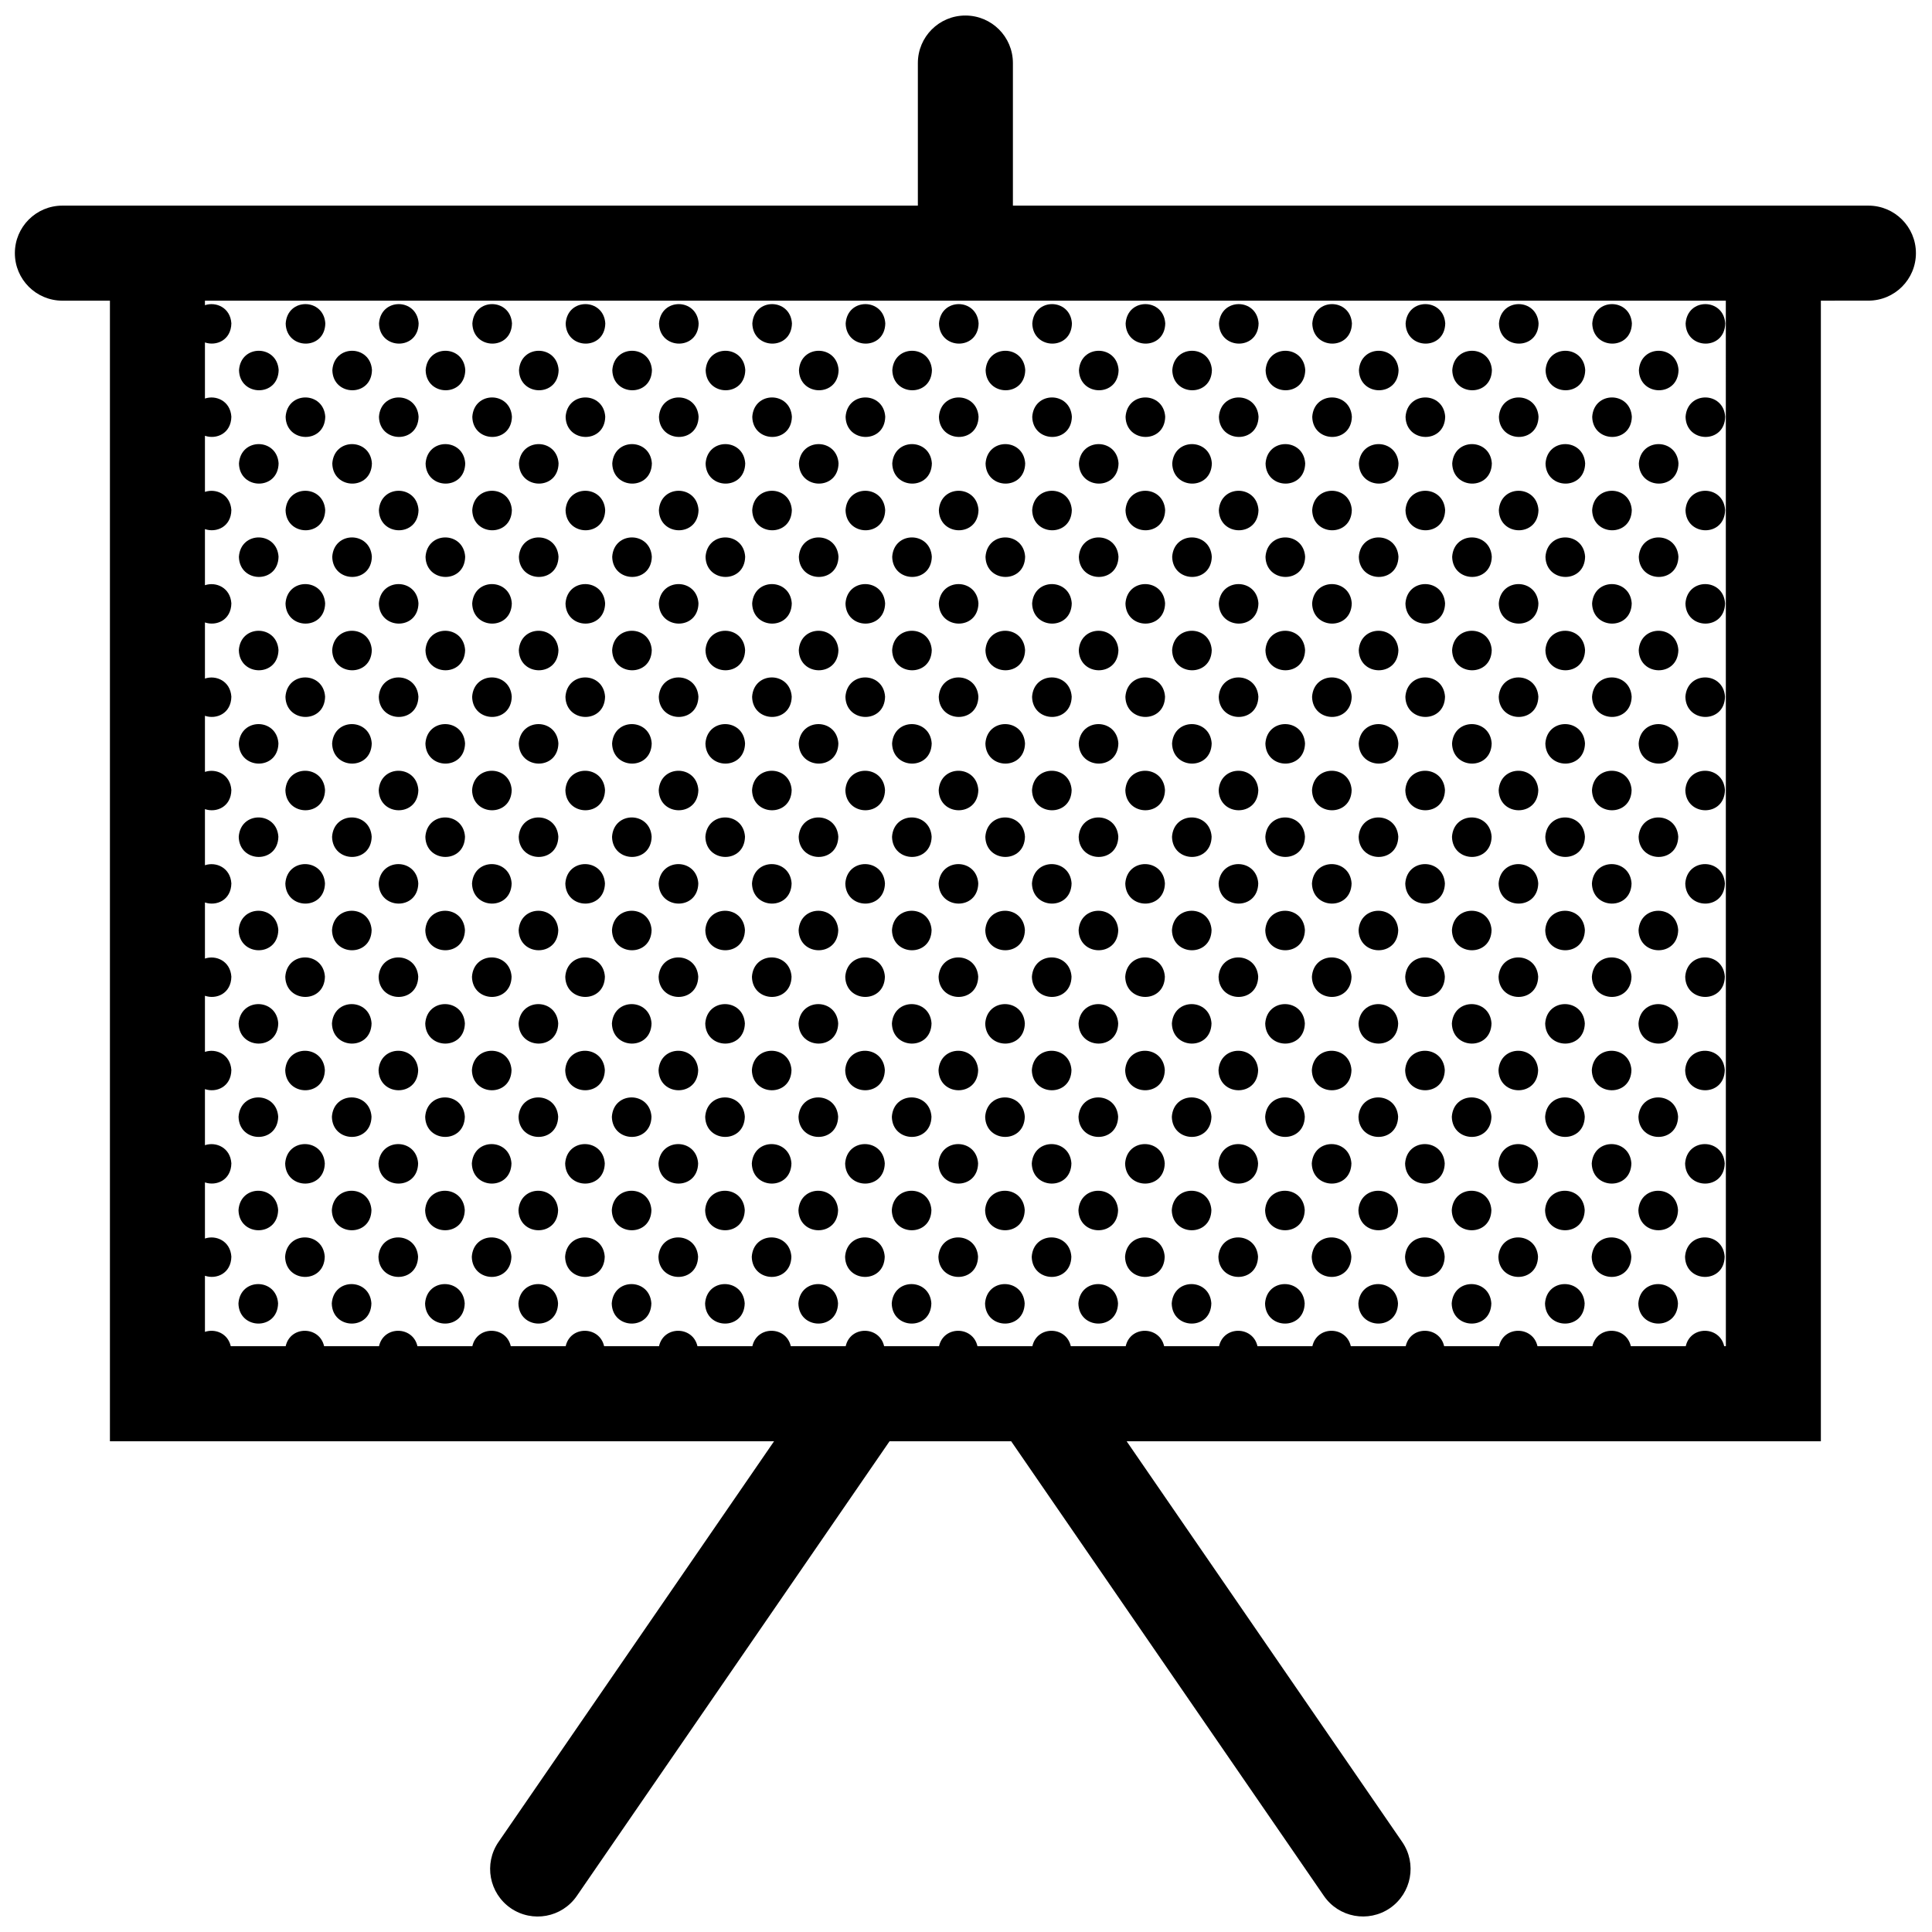 <?xml version="1.0" encoding="UTF-8"?>
<!-- Uploaded to: ICON Repo, www.svgrepo.com, Generator: ICON Repo Mixer Tools -->
<svg width="800px" height="800px" version="1.1" viewBox="144 144 512 512" xmlns="http://www.w3.org/2000/svg">
 <defs>
  <clipPath id="a">
   <path d="m148.09 148.09h503.81v503.81h-503.81z"/>
  </clipPath>
 </defs>
 <g clip-path="url(#a)">
  <path d="m219.71 229.73c0.457-6.902 10.066-6.777 10.504-0.031-0.141 7.266-10.355 7.023-10.504 0.031zm35.234-0.031c-0.438-6.746-10.047-6.871-10.5 0.031 0.141 6.992 10.359 7.234 10.5-0.031zm24.738 0c-0.438-6.746-10.039-6.871-10.5 0.031 0.145 6.992 10.352 7.234 10.5-0.031zm24.73 0c-0.438-6.746-10.047-6.871-10.5 0.031 0.141 6.992 10.359 7.234 10.5-0.031zm24.738 0c-0.438-6.746-10.047-6.871-10.504 0.031 0.145 6.992 10.355 7.234 10.504-0.031zm24.727 0c-0.438-6.746-10.039-6.871-10.5 0.031 0.145 6.992 10.359 7.234 10.5-0.031zm24.738 0c-0.438-6.746-10.047-6.871-10.504 0.031 0.145 6.992 10.363 7.234 10.504-0.031zm24.73 0c-0.438-6.746-10.039-6.871-10.504 0.031 0.145 6.992 10.363 7.234 10.504-0.031zm24.73 0c-0.438-6.746-10.039-6.871-10.504 0.031 0.152 6.992 10.363 7.234 10.504-0.031zm24.734 0c-0.438-6.746-10.039-6.871-10.504 0.031 0.148 6.992 10.363 7.234 10.504-0.031zm24.734 0c-0.438-6.746-10.039-6.871-10.504 0.031 0.148 6.992 10.359 7.234 10.504-0.031zm24.734 0c-0.438-6.746-10.039-6.871-10.504 0.031 0.145 6.992 10.355 7.234 10.504-0.031zm24.73 0c-0.438-6.746-10.039-6.871-10.504 0.031 0.148 6.992 10.363 7.234 10.504-0.031zm24.734 0c-0.438-6.746-10.039-6.871-10.5 0.031 0.141 6.992 10.359 7.234 10.5-0.031zm24.73 0c-0.438-6.746-10.039-6.871-10.504 0.031 0.152 6.992 10.363 7.234 10.504-0.031zm24.738 0c-0.438-6.746-10.039-6.871-10.5 0.031 0.145 6.992 10.352 7.234 10.5-0.031zm-383.36 12.363c-0.438-6.746-10.039-6.871-10.504 0.035 0.145 6.988 10.355 7.231 10.504-0.035zm24.73 0c-0.438-6.746-10.039-6.871-10.5 0.035 0.141 6.988 10.359 7.231 10.5-0.035zm24.73 0c-0.438-6.746-10.039-6.871-10.504 0.035 0.148 6.988 10.363 7.231 10.504-0.035zm24.734 0c-0.438-6.746-10.039-6.871-10.5 0.035 0.145 6.988 10.359 7.231 10.5-0.035zm24.73 0c-0.438-6.746-10.039-6.871-10.5 0.035 0.148 6.988 10.359 7.231 10.5-0.035zm24.738 0c-0.438-6.746-10.039-6.871-10.5 0.035 0.141 6.988 10.352 7.231 10.5-0.035zm24.73 0c-0.438-6.746-10.047-6.871-10.504 0.035 0.148 6.988 10.363 7.231 10.504-0.035zm24.734 0c-0.438-6.746-10.039-6.871-10.5 0.035 0.145 6.988 10.359 7.231 10.5-0.035zm24.73 0c-0.438-6.746-10.039-6.871-10.5 0.035 0.148 6.988 10.359 7.231 10.5-0.035zm24.738 0c-0.438-6.746-10.039-6.871-10.504 0.035 0.148 6.988 10.363 7.231 10.504-0.035zm24.73 0c-0.438-6.746-10.039-6.871-10.5 0.035 0.141 6.988 10.355 7.231 10.5-0.035zm24.738 0c-0.438-6.746-10.039-6.871-10.504 0.035 0.145 6.988 10.355 7.231 10.504-0.035zm24.73 0c-0.438-6.746-10.047-6.871-10.504 0.035 0.145 6.988 10.363 7.231 10.504-0.035zm24.734 0c-0.438-6.746-10.039-6.871-10.504 0.035 0.145 6.988 10.363 7.231 10.504-0.035zm24.73 0c-0.438-6.746-10.047-6.871-10.504 0.035 0.152 6.988 10.363 7.231 10.504-0.035zm24.73 0c-0.438-6.746-10.039-6.871-10.504 0.035 0.152 6.988 10.363 7.231 10.504-0.035zm-358.63 12.371c-0.438-6.746-10.047-6.871-10.504 0.031 0.148 6.988 10.363 7.231 10.504-0.031zm24.73 0c-0.438-6.746-10.047-6.871-10.5 0.031 0.141 6.988 10.359 7.231 10.5-0.031zm24.738 0c-0.438-6.746-10.039-6.871-10.5 0.031 0.145 6.988 10.352 7.231 10.5-0.031zm24.73 0c-0.438-6.746-10.047-6.871-10.5 0.031 0.141 6.988 10.359 7.231 10.5-0.031zm24.738 0c-0.438-6.746-10.047-6.871-10.504 0.031 0.145 6.988 10.355 7.231 10.504-0.031zm24.727 0c-0.438-6.746-10.039-6.871-10.5 0.031 0.145 6.988 10.359 7.231 10.5-0.031zm24.738 0c-0.438-6.746-10.047-6.871-10.504 0.031 0.145 6.988 10.363 7.231 10.504-0.031zm24.73 0c-0.438-6.746-10.039-6.871-10.504 0.031 0.145 6.988 10.363 7.231 10.504-0.031zm24.73 0c-0.438-6.746-10.039-6.871-10.504 0.031 0.152 6.988 10.363 7.231 10.504-0.031zm24.734 0c-0.438-6.746-10.039-6.871-10.504 0.031 0.148 6.988 10.363 7.231 10.504-0.031zm24.734 0c-0.438-6.746-10.039-6.871-10.504 0.031 0.148 6.988 10.359 7.231 10.504-0.031zm24.734 0c-0.438-6.746-10.039-6.871-10.504 0.031 0.145 6.988 10.355 7.231 10.504-0.031zm24.73 0c-0.438-6.746-10.039-6.871-10.504 0.031 0.148 6.988 10.363 7.231 10.504-0.031zm24.734 0c-0.438-6.746-10.039-6.871-10.5 0.031 0.141 6.988 10.359 7.231 10.5-0.031zm24.73 0c-0.438-6.746-10.039-6.871-10.504 0.031 0.152 6.988 10.363 7.231 10.504-0.031zm24.738 0c-0.438-6.746-10.039-6.871-10.5 0.031 0.145 6.988 10.352 7.231 10.5-0.031zm-383.36 12.363c-0.438-6.742-10.039-6.871-10.504 0.035 0.145 6.992 10.355 7.227 10.504-0.035zm24.73 0c-0.438-6.742-10.039-6.871-10.5 0.035 0.141 6.992 10.359 7.227 10.5-0.035zm24.73 0c-0.438-6.742-10.039-6.871-10.504 0.035 0.148 6.992 10.363 7.227 10.504-0.035zm24.734 0c-0.438-6.742-10.039-6.871-10.5 0.035 0.145 6.992 10.359 7.227 10.5-0.035zm24.73 0c-0.438-6.742-10.039-6.871-10.5 0.035 0.148 6.992 10.359 7.227 10.5-0.035zm24.738 0c-0.438-6.742-10.039-6.871-10.5 0.035 0.141 6.992 10.352 7.227 10.5-0.035zm24.73 0c-0.438-6.742-10.047-6.871-10.504 0.035 0.148 6.992 10.363 7.227 10.504-0.035zm24.734 0c-0.438-6.742-10.039-6.871-10.5 0.035 0.145 6.992 10.359 7.227 10.5-0.035zm24.73 0c-0.438-6.742-10.039-6.871-10.5 0.035 0.148 6.992 10.359 7.227 10.5-0.035zm24.738 0c-0.438-6.742-10.039-6.871-10.504 0.035 0.148 6.992 10.363 7.227 10.504-0.035zm24.73 0c-0.438-6.742-10.039-6.871-10.5 0.035 0.141 6.992 10.355 7.227 10.5-0.035zm24.738 0c-0.438-6.742-10.039-6.871-10.504 0.035 0.145 6.992 10.355 7.227 10.504-0.035zm24.73 0c-0.438-6.742-10.047-6.871-10.504 0.035 0.145 6.992 10.363 7.227 10.504-0.035zm24.734 0c-0.438-6.742-10.039-6.871-10.504 0.035 0.145 6.992 10.363 7.227 10.504-0.035zm24.73 0c-0.438-6.742-10.047-6.871-10.504 0.035 0.152 6.992 10.363 7.227 10.504-0.035zm24.73 0c-0.438-6.742-10.039-6.871-10.504 0.035 0.152 6.992 10.363 7.227 10.504-0.035zm-358.63 12.367c-0.438-6.746-10.047-6.871-10.504 0.031 0.148 6.996 10.363 7.238 10.504-0.031zm24.73 0c-0.438-6.746-10.047-6.871-10.5 0.031 0.141 6.996 10.359 7.238 10.5-0.031zm24.738 0c-0.438-6.746-10.039-6.871-10.5 0.031 0.145 6.996 10.352 7.238 10.5-0.031zm24.73 0c-0.438-6.746-10.047-6.871-10.5 0.031 0.141 6.996 10.359 7.238 10.5-0.031zm24.738 0c-0.438-6.746-10.047-6.871-10.504 0.031 0.145 6.996 10.355 7.238 10.504-0.031zm24.727 0c-0.438-6.746-10.039-6.871-10.5 0.031 0.145 6.996 10.359 7.238 10.5-0.031zm24.738 0c-0.438-6.746-10.047-6.871-10.504 0.031 0.145 6.996 10.363 7.238 10.504-0.031zm24.73 0c-0.438-6.746-10.039-6.871-10.504 0.031 0.145 6.996 10.363 7.238 10.504-0.031zm24.73 0c-0.438-6.746-10.039-6.871-10.504 0.031 0.152 6.996 10.363 7.238 10.504-0.031zm24.734 0c-0.438-6.746-10.039-6.871-10.504 0.031 0.148 6.996 10.363 7.238 10.504-0.031zm24.734 0c-0.438-6.746-10.039-6.871-10.504 0.031 0.148 6.996 10.359 7.238 10.504-0.031zm24.734 0c-0.438-6.746-10.039-6.871-10.504 0.031 0.145 6.996 10.355 7.238 10.504-0.031zm24.73 0c-0.438-6.746-10.039-6.871-10.504 0.031 0.148 6.996 10.363 7.238 10.504-0.031zm24.734 0c-0.438-6.746-10.039-6.871-10.5 0.031 0.141 6.996 10.359 7.238 10.5-0.031zm24.73 0c-0.438-6.746-10.039-6.871-10.504 0.031 0.152 6.996 10.363 7.238 10.504-0.031zm24.738 0c-0.438-6.746-10.039-6.871-10.5 0.031 0.145 6.996 10.352 7.238 10.5-0.031zm-383.36 12.367c-0.438-6.746-10.039-6.879-10.504 0.031 0.145 6.996 10.355 7.234 10.504-0.031zm24.73 0c-0.438-6.746-10.039-6.879-10.5 0.031 0.141 6.996 10.359 7.234 10.5-0.031zm24.73 0c-0.438-6.746-10.039-6.879-10.504 0.031 0.148 6.996 10.363 7.234 10.504-0.031zm24.734 0c-0.438-6.746-10.039-6.879-10.5 0.031 0.145 6.996 10.359 7.234 10.5-0.031zm24.73 0c-0.438-6.746-10.039-6.879-10.5 0.031 0.148 6.996 10.359 7.234 10.5-0.031zm24.738 0c-0.438-6.746-10.039-6.879-10.5 0.031 0.141 6.996 10.352 7.234 10.5-0.031zm24.73 0c-0.438-6.746-10.047-6.879-10.504 0.031 0.148 6.996 10.363 7.234 10.504-0.031zm24.734 0c-0.438-6.746-10.039-6.879-10.5 0.031 0.145 6.996 10.359 7.234 10.5-0.031zm24.73 0c-0.438-6.746-10.039-6.879-10.5 0.031 0.148 6.996 10.359 7.234 10.5-0.031zm24.738 0c-0.438-6.746-10.039-6.879-10.504 0.031 0.148 6.996 10.363 7.234 10.504-0.031zm24.73 0c-0.438-6.746-10.039-6.879-10.5 0.031 0.141 6.996 10.355 7.234 10.5-0.031zm24.738 0c-0.438-6.746-10.039-6.879-10.504 0.031 0.145 6.996 10.355 7.234 10.504-0.031zm24.73 0c-0.438-6.746-10.047-6.879-10.504 0.031 0.145 6.996 10.363 7.234 10.504-0.031zm24.734 0c-0.438-6.746-10.039-6.879-10.504 0.031 0.145 6.996 10.363 7.234 10.504-0.031zm24.73 0c-0.438-6.746-10.047-6.879-10.504 0.031 0.152 6.996 10.363 7.234 10.504-0.031zm24.73 0c-0.438-6.746-10.039-6.879-10.504 0.031 0.152 6.996 10.363 7.234 10.504-0.031zm-358.63 12.363c-0.438-6.746-10.047-6.871-10.504 0.035 0.148 6.996 10.363 7.234 10.504-0.035zm24.73 0c-0.438-6.746-10.047-6.871-10.5 0.035 0.141 6.996 10.359 7.234 10.5-0.035zm24.738 0c-0.438-6.746-10.039-6.871-10.5 0.035 0.145 6.996 10.352 7.234 10.5-0.035zm24.73 0c-0.438-6.746-10.047-6.871-10.5 0.035 0.141 6.996 10.359 7.234 10.5-0.035zm24.738 0c-0.438-6.746-10.047-6.871-10.504 0.035 0.145 6.996 10.355 7.234 10.504-0.035zm24.727 0c-0.438-6.746-10.039-6.871-10.5 0.035 0.145 6.996 10.359 7.234 10.5-0.035zm24.738 0c-0.438-6.746-10.047-6.871-10.504 0.035 0.145 6.996 10.363 7.234 10.504-0.035zm24.73 0c-0.438-6.746-10.039-6.871-10.504 0.035 0.145 6.996 10.363 7.234 10.504-0.035zm24.73 0c-0.438-6.746-10.039-6.871-10.504 0.035 0.152 6.996 10.363 7.234 10.504-0.035zm24.734 0c-0.438-6.746-10.039-6.871-10.504 0.035 0.148 6.996 10.363 7.234 10.504-0.035zm24.734 0c-0.438-6.746-10.039-6.871-10.504 0.035 0.148 6.996 10.359 7.234 10.504-0.035zm24.734 0c-0.438-6.746-10.039-6.871-10.504 0.035 0.145 6.996 10.355 7.234 10.504-0.035zm24.73 0c-0.438-6.746-10.039-6.871-10.504 0.035 0.148 6.996 10.363 7.234 10.504-0.035zm24.734 0c-0.438-6.746-10.039-6.871-10.5 0.035 0.141 6.996 10.359 7.234 10.5-0.035zm24.73 0c-0.438-6.746-10.039-6.871-10.504 0.035 0.152 6.996 10.363 7.234 10.504-0.035zm24.738 0c-0.438-6.746-10.039-6.871-10.5 0.035 0.145 6.996 10.352 7.234 10.5-0.035zm-383.36 12.371c-0.438-6.746-10.039-6.871-10.504 0.031 0.145 6.996 10.355 7.238 10.504-0.031zm24.73 0c-0.438-6.746-10.039-6.871-10.5 0.031 0.141 6.996 10.359 7.238 10.5-0.031zm24.73 0c-0.438-6.746-10.039-6.871-10.504 0.031 0.148 6.996 10.363 7.238 10.504-0.031zm24.734 0c-0.438-6.746-10.039-6.871-10.5 0.031 0.145 6.996 10.359 7.238 10.5-0.031zm24.73 0c-0.438-6.746-10.039-6.871-10.5 0.031 0.148 6.996 10.359 7.238 10.5-0.031zm24.738 0c-0.438-6.746-10.039-6.871-10.5 0.031 0.141 6.996 10.352 7.238 10.5-0.031zm24.73 0c-0.438-6.746-10.047-6.871-10.504 0.031 0.148 6.996 10.363 7.238 10.504-0.031zm24.734 0c-0.438-6.746-10.039-6.871-10.5 0.031 0.145 6.996 10.359 7.238 10.5-0.031zm24.73 0c-0.438-6.746-10.039-6.871-10.5 0.031 0.148 6.996 10.359 7.238 10.5-0.031zm24.738 0c-0.438-6.746-10.039-6.871-10.504 0.031 0.148 6.996 10.363 7.238 10.504-0.031zm24.73 0c-0.438-6.746-10.039-6.871-10.5 0.031 0.141 6.996 10.355 7.238 10.5-0.031zm24.738 0c-0.438-6.746-10.039-6.871-10.504 0.031 0.145 6.996 10.355 7.238 10.504-0.031zm24.73 0c-0.438-6.746-10.047-6.871-10.504 0.031 0.145 6.996 10.363 7.238 10.504-0.031zm24.734 0c-0.438-6.746-10.039-6.871-10.504 0.031 0.145 6.996 10.363 7.238 10.504-0.031zm24.73 0c-0.438-6.746-10.047-6.871-10.504 0.031 0.152 6.996 10.363 7.238 10.504-0.031zm24.73 0c-0.438-6.746-10.039-6.871-10.504 0.031 0.152 6.996 10.363 7.238 10.504-0.031zm-358.63 12.363c-0.438-6.742-10.047-6.871-10.504 0.035 0.148 6.996 10.363 7.234 10.504-0.035zm24.73 0c-0.438-6.742-10.047-6.871-10.5 0.035 0.141 6.996 10.359 7.234 10.5-0.035zm24.738 0c-0.438-6.742-10.039-6.871-10.5 0.035 0.145 6.996 10.352 7.234 10.5-0.035zm24.73 0c-0.438-6.742-10.047-6.871-10.5 0.035 0.141 6.996 10.359 7.234 10.5-0.035zm24.738 0c-0.438-6.742-10.047-6.871-10.504 0.035 0.145 6.996 10.355 7.234 10.504-0.035zm24.727 0c-0.438-6.742-10.039-6.871-10.5 0.035 0.145 6.996 10.359 7.234 10.5-0.035zm24.738 0c-0.438-6.742-10.047-6.871-10.504 0.035 0.145 6.996 10.363 7.234 10.504-0.035zm24.73 0c-0.438-6.742-10.039-6.871-10.504 0.035 0.145 6.996 10.363 7.234 10.504-0.035zm24.73 0c-0.438-6.742-10.039-6.871-10.504 0.035 0.152 6.996 10.363 7.234 10.504-0.035zm24.734 0c-0.438-6.742-10.039-6.871-10.504 0.035 0.148 6.996 10.363 7.234 10.504-0.035zm24.734 0c-0.438-6.742-10.039-6.871-10.504 0.035 0.148 6.996 10.359 7.234 10.504-0.035zm24.734 0c-0.438-6.742-10.039-6.871-10.504 0.035 0.145 6.996 10.355 7.234 10.504-0.035zm24.73 0c-0.438-6.742-10.039-6.871-10.504 0.035 0.148 6.996 10.363 7.234 10.504-0.035zm24.734 0c-0.438-6.742-10.039-6.871-10.5 0.035 0.141 6.996 10.359 7.234 10.5-0.035zm24.73 0c-0.438-6.742-10.039-6.871-10.504 0.035 0.152 6.996 10.363 7.234 10.504-0.035zm24.738 0c-0.438-6.742-10.039-6.871-10.5 0.035 0.145 6.996 10.352 7.234 10.5-0.035zm-383.36 12.371c-0.438-6.746-10.039-6.871-10.504 0.031 0.145 6.992 10.355 7.234 10.504-0.031zm24.73 0c-0.438-6.746-10.039-6.871-10.5 0.031 0.141 6.992 10.359 7.234 10.5-0.031zm24.73 0c-0.438-6.746-10.039-6.871-10.504 0.031 0.148 6.992 10.363 7.234 10.504-0.031zm24.734 0c-0.438-6.746-10.039-6.871-10.5 0.031 0.145 6.992 10.359 7.234 10.5-0.031zm24.73 0c-0.438-6.746-10.039-6.871-10.5 0.031 0.148 6.992 10.359 7.234 10.5-0.031zm24.738 0c-0.438-6.746-10.039-6.871-10.5 0.031 0.141 6.992 10.352 7.234 10.5-0.031zm24.73 0c-0.438-6.746-10.047-6.871-10.504 0.031 0.148 6.992 10.363 7.234 10.504-0.031zm24.734 0c-0.438-6.746-10.039-6.871-10.5 0.031 0.145 6.992 10.359 7.234 10.5-0.031zm24.73 0c-0.438-6.746-10.039-6.871-10.5 0.031 0.148 6.992 10.359 7.234 10.5-0.031zm24.738 0c-0.438-6.746-10.039-6.871-10.504 0.031 0.148 6.992 10.363 7.234 10.504-0.031zm24.73 0c-0.438-6.746-10.039-6.871-10.5 0.031 0.141 6.992 10.355 7.234 10.5-0.031zm24.738 0c-0.438-6.746-10.039-6.871-10.504 0.031 0.145 6.992 10.355 7.234 10.504-0.031zm24.73 0c-0.438-6.746-10.047-6.871-10.504 0.031 0.145 6.992 10.363 7.234 10.504-0.031zm24.734 0c-0.438-6.746-10.039-6.871-10.504 0.031 0.145 6.992 10.363 7.234 10.504-0.031zm24.73 0c-0.438-6.746-10.047-6.871-10.504 0.031 0.152 6.992 10.363 7.234 10.504-0.031zm24.73 0c-0.438-6.746-10.039-6.871-10.504 0.031 0.152 6.992 10.363 7.234 10.504-0.031zm-358.63 12.363c-0.438-6.742-10.047-6.871-10.504 0.035 0.148 6.996 10.363 7.231 10.504-0.035zm24.73 0c-0.438-6.742-10.047-6.871-10.5 0.035 0.141 6.996 10.359 7.231 10.5-0.035zm24.738 0c-0.438-6.742-10.039-6.871-10.5 0.035 0.145 6.996 10.352 7.231 10.5-0.035zm24.73 0c-0.438-6.742-10.047-6.871-10.5 0.035 0.141 6.996 10.359 7.231 10.5-0.035zm24.738 0c-0.438-6.742-10.047-6.871-10.504 0.035 0.145 6.996 10.355 7.231 10.504-0.035zm24.727 0c-0.438-6.742-10.039-6.871-10.5 0.035 0.145 6.996 10.359 7.231 10.5-0.035zm24.738 0c-0.438-6.742-10.047-6.871-10.504 0.035 0.145 6.996 10.363 7.231 10.504-0.035zm24.73 0c-0.438-6.742-10.039-6.871-10.504 0.035 0.145 6.996 10.363 7.231 10.504-0.035zm24.73 0c-0.438-6.742-10.039-6.871-10.504 0.035 0.152 6.996 10.363 7.231 10.504-0.035zm24.734 0c-0.438-6.742-10.039-6.871-10.504 0.035 0.148 6.996 10.363 7.231 10.504-0.035zm24.734 0c-0.438-6.742-10.039-6.871-10.504 0.035 0.148 6.996 10.359 7.231 10.504-0.035zm24.734 0c-0.438-6.742-10.039-6.871-10.504 0.035 0.145 6.996 10.355 7.231 10.504-0.035zm24.73 0c-0.438-6.742-10.039-6.871-10.504 0.035 0.148 6.996 10.363 7.231 10.504-0.035zm24.734 0c-0.438-6.742-10.039-6.871-10.5 0.035 0.141 6.996 10.359 7.231 10.5-0.035zm24.73 0c-0.438-6.742-10.039-6.871-10.504 0.035 0.152 6.996 10.363 7.231 10.504-0.035zm24.738 0c-0.438-6.742-10.039-6.871-10.5 0.035 0.145 6.996 10.352 7.231 10.5-0.035zm-383.36 12.371c-0.438-6.746-10.039-6.871-10.504 0.035 0.145 6.988 10.355 7.231 10.504-0.035zm24.73 0c-0.438-6.746-10.039-6.871-10.5 0.035 0.141 6.988 10.359 7.231 10.5-0.035zm24.73 0c-0.438-6.746-10.039-6.871-10.504 0.035 0.148 6.988 10.363 7.231 10.504-0.035zm24.734 0c-0.438-6.746-10.039-6.871-10.5 0.035 0.145 6.988 10.359 7.231 10.5-0.035zm24.73 0c-0.438-6.746-10.039-6.871-10.5 0.035 0.148 6.988 10.359 7.231 10.5-0.035zm24.738 0c-0.438-6.746-10.039-6.871-10.5 0.035 0.141 6.988 10.352 7.231 10.5-0.035zm24.73 0c-0.438-6.746-10.047-6.871-10.504 0.035 0.148 6.988 10.363 7.231 10.504-0.035zm24.734 0c-0.438-6.746-10.039-6.871-10.5 0.035 0.145 6.988 10.359 7.231 10.5-0.035zm24.73 0c-0.438-6.746-10.039-6.871-10.5 0.035 0.148 6.988 10.359 7.231 10.5-0.035zm24.738 0c-0.438-6.746-10.039-6.871-10.504 0.035 0.148 6.988 10.363 7.231 10.504-0.035zm24.73 0c-0.438-6.746-10.039-6.871-10.5 0.035 0.141 6.988 10.355 7.231 10.5-0.035zm24.738 0c-0.438-6.746-10.039-6.871-10.504 0.035 0.145 6.988 10.355 7.231 10.504-0.035zm24.73 0c-0.438-6.746-10.047-6.871-10.504 0.035 0.145 6.988 10.363 7.231 10.504-0.035zm24.734 0c-0.438-6.746-10.039-6.871-10.504 0.035 0.145 6.988 10.363 7.231 10.504-0.035zm24.73 0c-0.438-6.746-10.047-6.871-10.504 0.035 0.152 6.988 10.363 7.231 10.504-0.035zm24.73 0c-0.438-6.746-10.039-6.871-10.504 0.035 0.152 6.988 10.363 7.231 10.504-0.035zm-358.63 12.367c-0.438-6.746-10.047-6.871-10.504 0.031 0.148 6.992 10.363 7.234 10.504-0.031zm24.73 0c-0.438-6.746-10.047-6.871-10.5 0.031 0.141 6.992 10.359 7.234 10.5-0.031zm24.738 0c-0.438-6.746-10.039-6.871-10.5 0.031 0.145 6.992 10.352 7.234 10.5-0.031zm24.73 0c-0.438-6.746-10.047-6.871-10.5 0.031 0.141 6.992 10.359 7.234 10.5-0.031zm24.738 0c-0.438-6.746-10.047-6.871-10.504 0.031 0.145 6.992 10.355 7.234 10.504-0.031zm24.727 0c-0.438-6.746-10.039-6.871-10.5 0.031 0.145 6.992 10.359 7.234 10.5-0.031zm24.738 0c-0.438-6.746-10.047-6.871-10.504 0.031 0.145 6.992 10.363 7.234 10.504-0.031zm24.73 0c-0.438-6.746-10.039-6.871-10.504 0.031 0.145 6.992 10.363 7.234 10.504-0.031zm24.73 0c-0.438-6.746-10.039-6.871-10.504 0.031 0.152 6.992 10.363 7.234 10.504-0.031zm24.734 0c-0.438-6.746-10.039-6.871-10.504 0.031 0.148 6.992 10.363 7.234 10.504-0.031zm24.734 0c-0.438-6.746-10.039-6.871-10.504 0.031 0.148 6.992 10.359 7.234 10.504-0.031zm24.734 0c-0.438-6.746-10.039-6.871-10.504 0.031 0.145 6.992 10.355 7.234 10.504-0.031zm24.73 0c-0.438-6.746-10.039-6.871-10.504 0.031 0.148 6.992 10.363 7.234 10.504-0.031zm24.734 0c-0.438-6.746-10.039-6.871-10.5 0.031 0.141 6.992 10.359 7.234 10.5-0.031zm24.73 0c-0.438-6.746-10.039-6.871-10.504 0.031 0.152 6.992 10.363 7.234 10.504-0.031zm24.738 0c-0.438-6.746-10.039-6.871-10.5 0.031 0.145 6.992 10.352 7.234 10.5-0.031zm-383.36 12.363c-0.438-6.746-10.039-6.871-10.504 0.035 0.145 6.988 10.355 7.231 10.504-0.035zm24.73 0c-0.438-6.746-10.039-6.871-10.5 0.035 0.141 6.988 10.359 7.231 10.5-0.035zm24.73 0c-0.438-6.746-10.039-6.871-10.504 0.035 0.148 6.988 10.363 7.231 10.504-0.035zm24.734 0c-0.438-6.746-10.039-6.871-10.5 0.035 0.145 6.988 10.359 7.231 10.5-0.035zm24.73 0c-0.438-6.746-10.039-6.871-10.5 0.035 0.148 6.988 10.359 7.231 10.5-0.035zm24.738 0c-0.438-6.746-10.039-6.871-10.5 0.035 0.141 6.988 10.352 7.231 10.5-0.035zm24.73 0c-0.438-6.746-10.047-6.871-10.504 0.035 0.148 6.988 10.363 7.231 10.504-0.035zm24.734 0c-0.438-6.746-10.039-6.871-10.5 0.035 0.145 6.988 10.359 7.231 10.5-0.035zm24.73 0c-0.438-6.746-10.039-6.871-10.5 0.035 0.148 6.988 10.359 7.231 10.5-0.035zm24.738 0c-0.438-6.746-10.039-6.871-10.504 0.035 0.148 6.988 10.363 7.231 10.504-0.035zm24.73 0c-0.438-6.746-10.039-6.871-10.5 0.035 0.141 6.988 10.355 7.231 10.5-0.035zm24.738 0c-0.438-6.746-10.039-6.871-10.504 0.035 0.145 6.988 10.355 7.231 10.504-0.035zm24.73 0c-0.438-6.746-10.047-6.871-10.504 0.035 0.145 6.988 10.363 7.231 10.504-0.035zm24.734 0c-0.438-6.746-10.039-6.871-10.504 0.035 0.145 6.988 10.363 7.231 10.504-0.035zm24.73 0c-0.438-6.746-10.047-6.871-10.504 0.035 0.152 6.988 10.363 7.231 10.504-0.035zm24.73 0c-0.438-6.746-10.039-6.871-10.504 0.035 0.152 6.988 10.363 7.231 10.504-0.035zm-358.63 12.367c-0.438-6.746-10.047-6.871-10.504 0.031 0.148 7 10.363 7.234 10.504-0.031zm24.73 0c-0.438-6.746-10.047-6.871-10.5 0.031 0.141 7 10.359 7.234 10.5-0.031zm24.738 0c-0.438-6.746-10.039-6.871-10.5 0.031 0.145 7 10.352 7.234 10.5-0.031zm24.73 0c-0.438-6.746-10.047-6.871-10.5 0.031 0.141 7 10.359 7.234 10.5-0.031zm24.738 0c-0.438-6.746-10.047-6.871-10.504 0.031 0.145 7 10.355 7.234 10.504-0.031zm24.727 0c-0.438-6.746-10.039-6.871-10.5 0.031 0.145 7 10.359 7.234 10.5-0.031zm24.738 0c-0.438-6.746-10.047-6.871-10.504 0.031 0.145 7 10.363 7.234 10.504-0.031zm24.73 0c-0.438-6.746-10.039-6.871-10.504 0.031 0.145 7 10.363 7.234 10.504-0.031zm24.73 0c-0.438-6.746-10.039-6.871-10.504 0.031 0.152 7 10.363 7.234 10.504-0.031zm24.734 0c-0.438-6.746-10.039-6.871-10.504 0.031 0.148 7 10.363 7.234 10.504-0.031zm24.734 0c-0.438-6.746-10.039-6.871-10.504 0.031 0.148 7 10.359 7.234 10.504-0.031zm24.734 0c-0.438-6.746-10.039-6.871-10.504 0.031 0.145 7 10.355 7.234 10.504-0.031zm24.73 0c-0.438-6.746-10.039-6.871-10.504 0.031 0.148 7 10.363 7.234 10.504-0.031zm24.734 0c-0.438-6.746-10.039-6.871-10.5 0.031 0.141 7 10.359 7.234 10.5-0.031zm24.73 0c-0.438-6.746-10.039-6.871-10.504 0.031 0.152 7 10.363 7.234 10.504-0.031zm24.738 0c-0.438-6.746-10.039-6.871-10.5 0.031 0.145 7 10.352 7.234 10.5-0.031zm-383.36 12.367c-0.438-6.742-10.039-6.867-10.504 0.039 0.145 6.981 10.355 7.231 10.504-0.039zm24.73 0c-0.438-6.742-10.039-6.867-10.5 0.039 0.141 6.981 10.359 7.231 10.5-0.039zm24.73 0c-0.438-6.742-10.039-6.867-10.504 0.039 0.148 6.981 10.363 7.231 10.504-0.039zm24.734 0c-0.438-6.742-10.039-6.867-10.5 0.039 0.145 6.981 10.359 7.231 10.5-0.039zm24.73 0c-0.438-6.742-10.039-6.867-10.5 0.039 0.148 6.981 10.359 7.231 10.5-0.039zm24.738 0c-0.438-6.742-10.039-6.867-10.5 0.039 0.141 6.981 10.352 7.231 10.5-0.039zm24.73 0c-0.438-6.742-10.047-6.867-10.504 0.039 0.148 6.981 10.363 7.231 10.504-0.039zm24.734 0c-0.438-6.742-10.039-6.867-10.5 0.039 0.145 6.981 10.359 7.231 10.5-0.039zm24.73 0c-0.438-6.742-10.039-6.867-10.5 0.039 0.148 6.981 10.359 7.231 10.5-0.039zm24.738 0c-0.438-6.742-10.039-6.867-10.504 0.039 0.148 6.981 10.363 7.231 10.504-0.039zm24.73 0c-0.438-6.742-10.039-6.867-10.5 0.039 0.141 6.981 10.355 7.231 10.5-0.039zm24.738 0c-0.438-6.742-10.039-6.867-10.504 0.039 0.145 6.981 10.355 7.231 10.504-0.039zm24.73 0c-0.438-6.742-10.047-6.867-10.504 0.039 0.145 6.981 10.363 7.231 10.504-0.039zm24.734 0c-0.438-6.742-10.039-6.867-10.504 0.039 0.145 6.981 10.363 7.231 10.504-0.039zm24.73 0c-0.438-6.742-10.047-6.867-10.504 0.039 0.152 6.981 10.363 7.231 10.504-0.039zm24.73 0c-0.438-6.742-10.039-6.867-10.504 0.039 0.152 6.981 10.363 7.231 10.504-0.039zm-358.63 12.367c-0.438-6.742-10.047-6.867-10.504 0.031 0.148 6.992 10.363 7.238 10.504-0.031zm24.73 0c-0.438-6.742-10.047-6.867-10.5 0.031 0.141 6.992 10.359 7.238 10.5-0.031zm24.738 0c-0.438-6.742-10.039-6.867-10.5 0.031 0.145 6.992 10.352 7.238 10.5-0.031zm24.73 0c-0.438-6.742-10.047-6.867-10.5 0.031 0.141 6.992 10.359 7.238 10.5-0.031zm24.738 0c-0.438-6.742-10.047-6.867-10.504 0.031 0.145 6.992 10.355 7.238 10.504-0.031zm24.727 0c-0.438-6.742-10.039-6.867-10.5 0.031 0.145 6.992 10.359 7.238 10.5-0.031zm24.738 0c-0.438-6.742-10.047-6.867-10.504 0.031 0.145 6.992 10.363 7.238 10.504-0.031zm24.73 0c-0.438-6.742-10.039-6.867-10.504 0.031 0.145 6.992 10.363 7.238 10.504-0.031zm24.73 0c-0.438-6.742-10.039-6.867-10.504 0.031 0.152 6.992 10.363 7.238 10.504-0.031zm24.734 0c-0.438-6.742-10.039-6.867-10.504 0.031 0.148 6.992 10.363 7.238 10.504-0.031zm24.734 0c-0.438-6.742-10.039-6.867-10.504 0.031 0.148 6.992 10.359 7.238 10.504-0.031zm24.734 0c-0.438-6.742-10.039-6.867-10.504 0.031 0.145 6.992 10.355 7.238 10.504-0.031zm24.73 0c-0.438-6.742-10.039-6.867-10.504 0.031 0.148 6.992 10.363 7.238 10.504-0.031zm24.734 0c-0.438-6.742-10.039-6.867-10.5 0.031 0.141 6.992 10.359 7.238 10.5-0.031zm24.73 0c-0.438-6.742-10.039-6.867-10.504 0.031 0.152 6.992 10.363 7.238 10.504-0.031zm24.738 0c-0.438-6.742-10.039-6.867-10.5 0.031 0.145 6.992 10.352 7.238 10.5-0.031zm-383.36 12.367c-0.438-6.742-10.039-6.879-10.504 0.031 0.145 6.992 10.355 7.231 10.504-0.031zm24.73 0c-0.438-6.742-10.039-6.879-10.5 0.031 0.141 6.992 10.359 7.231 10.5-0.031zm24.73 0c-0.438-6.742-10.039-6.879-10.504 0.031 0.148 6.992 10.363 7.231 10.504-0.031zm24.734 0c-0.438-6.742-10.039-6.879-10.5 0.031 0.145 6.992 10.359 7.231 10.5-0.031zm24.73 0c-0.438-6.742-10.039-6.879-10.5 0.031 0.148 6.992 10.359 7.231 10.5-0.031zm24.738 0c-0.438-6.742-10.039-6.879-10.5 0.031 0.141 6.992 10.352 7.231 10.5-0.031zm24.73 0c-0.438-6.742-10.047-6.879-10.504 0.031 0.148 6.992 10.363 7.231 10.504-0.031zm24.734 0c-0.438-6.742-10.039-6.879-10.5 0.031 0.145 6.992 10.359 7.231 10.5-0.031zm24.73 0c-0.438-6.742-10.039-6.879-10.5 0.031 0.148 6.992 10.359 7.231 10.5-0.031zm24.738 0c-0.438-6.742-10.039-6.879-10.504 0.031 0.148 6.992 10.363 7.231 10.504-0.031zm24.73 0c-0.438-6.742-10.039-6.879-10.5 0.031 0.141 6.992 10.355 7.231 10.5-0.031zm24.738 0c-0.438-6.742-10.039-6.879-10.504 0.031 0.145 6.992 10.355 7.231 10.504-0.031zm24.73 0c-0.438-6.742-10.047-6.879-10.504 0.031 0.145 6.992 10.363 7.231 10.504-0.031zm24.734 0c-0.438-6.742-10.039-6.879-10.504 0.031 0.145 6.992 10.363 7.231 10.504-0.031zm24.73 0c-0.438-6.742-10.047-6.879-10.504 0.031 0.152 6.992 10.363 7.231 10.504-0.031zm24.73 0c-0.438-6.742-10.039-6.879-10.504 0.031 0.152 6.992 10.363 7.231 10.504-0.031zm-358.63 12.371c-0.438-6.75-10.047-6.879-10.504 0.031 0.148 6.988 10.363 7.227 10.504-0.031zm24.73 0c-0.438-6.75-10.047-6.879-10.5 0.031 0.141 6.988 10.359 7.227 10.5-0.031zm24.738 0c-0.438-6.75-10.039-6.879-10.5 0.031 0.145 6.988 10.352 7.227 10.5-0.031zm24.73 0c-0.438-6.75-10.047-6.879-10.5 0.031 0.141 6.988 10.359 7.227 10.5-0.031zm24.738 0c-0.438-6.75-10.047-6.879-10.504 0.031 0.145 6.988 10.355 7.227 10.504-0.031zm24.727 0c-0.438-6.75-10.039-6.879-10.5 0.031 0.145 6.988 10.359 7.227 10.5-0.031zm24.738 0c-0.438-6.75-10.047-6.879-10.504 0.031 0.145 6.988 10.363 7.227 10.504-0.031zm24.73 0c-0.438-6.75-10.039-6.879-10.504 0.031 0.145 6.988 10.363 7.227 10.504-0.031zm24.73 0c-0.438-6.75-10.039-6.879-10.504 0.031 0.152 6.988 10.363 7.227 10.504-0.031zm24.734 0c-0.438-6.75-10.039-6.879-10.504 0.031 0.148 6.988 10.363 7.227 10.504-0.031zm24.734 0c-0.438-6.75-10.039-6.879-10.504 0.031 0.148 6.988 10.359 7.227 10.504-0.031zm24.734 0c-0.438-6.75-10.039-6.879-10.504 0.031 0.145 6.988 10.355 7.227 10.504-0.031zm24.73 0c-0.438-6.75-10.039-6.879-10.504 0.031 0.148 6.988 10.363 7.227 10.504-0.031zm24.734 0c-0.438-6.75-10.039-6.879-10.5 0.031 0.141 6.988 10.359 7.227 10.5-0.031zm24.73 0c-0.438-6.75-10.039-6.879-10.504 0.031 0.152 6.988 10.363 7.227 10.504-0.031zm24.738 0c-0.438-6.75-10.039-6.879-10.5 0.031 0.145 6.988 10.352 7.227 10.5-0.031zm-383.36 12.367c-0.438-6.75-10.039-6.879-10.504 0.031 0.145 6.992 10.355 7.227 10.504-0.031zm24.73 0c-0.438-6.75-10.039-6.879-10.5 0.031 0.141 6.992 10.359 7.227 10.5-0.031zm24.73 0c-0.438-6.75-10.039-6.879-10.504 0.031 0.148 6.992 10.363 7.227 10.504-0.031zm24.734 0c-0.438-6.75-10.039-6.879-10.5 0.031 0.145 6.992 10.359 7.227 10.5-0.031zm24.73 0c-0.438-6.75-10.039-6.879-10.5 0.031 0.148 6.992 10.359 7.227 10.5-0.031zm24.738 0c-0.438-6.75-10.039-6.879-10.5 0.031 0.141 6.992 10.352 7.227 10.5-0.031zm24.73 0c-0.438-6.75-10.047-6.879-10.504 0.031 0.148 6.992 10.363 7.227 10.504-0.031zm24.734 0c-0.438-6.75-10.039-6.879-10.5 0.031 0.145 6.992 10.359 7.227 10.5-0.031zm24.73 0c-0.438-6.75-10.039-6.879-10.5 0.031 0.148 6.992 10.359 7.227 10.5-0.031zm24.738 0c-0.438-6.75-10.039-6.879-10.504 0.031 0.148 6.992 10.363 7.227 10.504-0.031zm24.73 0c-0.438-6.75-10.039-6.879-10.5 0.031 0.141 6.992 10.355 7.227 10.5-0.031zm24.738 0c-0.438-6.75-10.039-6.879-10.504 0.031 0.145 6.992 10.355 7.227 10.504-0.031zm24.73 0c-0.438-6.75-10.047-6.879-10.504 0.031 0.145 6.992 10.363 7.227 10.504-0.031zm24.734 0c-0.438-6.75-10.039-6.879-10.504 0.031 0.145 6.992 10.363 7.227 10.504-0.031zm24.73 0c-0.438-6.75-10.047-6.879-10.504 0.031 0.152 6.992 10.363 7.227 10.504-0.031zm24.73 0c-0.438-6.75-10.039-6.879-10.504 0.031 0.152 6.992 10.363 7.227 10.504-0.031zm-358.63 12.359c-0.438-6.742-10.047-6.867-10.504 0.031 0.148 6.996 10.363 7.238 10.504-0.031zm24.73 0c-0.438-6.742-10.047-6.867-10.5 0.031 0.141 6.996 10.359 7.238 10.5-0.031zm24.738 0c-0.438-6.742-10.039-6.867-10.5 0.031 0.145 6.996 10.352 7.238 10.5-0.031zm24.73 0c-0.438-6.742-10.047-6.867-10.5 0.031 0.141 6.996 10.359 7.238 10.5-0.031zm24.738 0c-0.438-6.742-10.047-6.867-10.504 0.031 0.145 6.996 10.355 7.238 10.504-0.031zm24.727 0c-0.438-6.742-10.039-6.867-10.5 0.031 0.145 6.996 10.359 7.238 10.5-0.031zm24.738 0c-0.438-6.742-10.047-6.867-10.504 0.031 0.145 6.996 10.363 7.238 10.504-0.031zm24.73 0c-0.438-6.742-10.039-6.867-10.504 0.031 0.145 6.996 10.363 7.238 10.504-0.031zm24.73 0c-0.438-6.742-10.039-6.867-10.504 0.031 0.152 6.996 10.363 7.238 10.504-0.031zm24.734 0c-0.438-6.742-10.039-6.867-10.504 0.031 0.148 6.996 10.363 7.238 10.504-0.031zm24.734 0c-0.438-6.742-10.039-6.867-10.504 0.031 0.148 6.996 10.359 7.238 10.504-0.031zm24.734 0c-0.438-6.742-10.039-6.867-10.504 0.031 0.145 6.996 10.355 7.238 10.504-0.031zm24.73 0c-0.438-6.742-10.039-6.867-10.504 0.031 0.148 6.996 10.363 7.238 10.504-0.031zm24.734 0c-0.438-6.742-10.039-6.867-10.5 0.031 0.141 6.996 10.359 7.238 10.5-0.031zm24.73 0c-0.438-6.742-10.039-6.867-10.504 0.031 0.152 6.996 10.363 7.238 10.504-0.031zm24.738 0c-0.438-6.742-10.039-6.867-10.5 0.031 0.145 6.996 10.352 7.238 10.5-0.031zm-383.36 12.367c-0.438-6.742-10.039-6.867-10.504 0.031 0.145 6.996 10.355 7.234 10.504-0.031zm24.73 0c-0.438-6.742-10.039-6.867-10.5 0.031 0.141 6.996 10.359 7.234 10.5-0.031zm24.73 0c-0.438-6.742-10.039-6.867-10.504 0.031 0.148 6.996 10.363 7.234 10.504-0.031zm24.734 0c-0.438-6.742-10.039-6.867-10.5 0.031 0.145 6.996 10.359 7.234 10.5-0.031zm24.73 0c-0.438-6.742-10.039-6.867-10.5 0.031 0.148 6.996 10.359 7.234 10.5-0.031zm24.738 0c-0.438-6.742-10.039-6.867-10.5 0.031 0.141 6.996 10.352 7.234 10.5-0.031zm24.73 0c-0.438-6.742-10.047-6.867-10.504 0.031 0.148 6.996 10.363 7.234 10.504-0.031zm24.734 0c-0.438-6.742-10.039-6.867-10.5 0.031 0.145 6.996 10.359 7.234 10.5-0.031zm24.73 0c-0.438-6.742-10.039-6.867-10.5 0.031 0.148 6.996 10.359 7.234 10.5-0.031zm24.738 0c-0.438-6.742-10.039-6.867-10.504 0.031 0.148 6.996 10.363 7.234 10.504-0.031zm24.73 0c-0.438-6.742-10.039-6.867-10.5 0.031 0.141 6.996 10.355 7.234 10.5-0.031zm24.738 0c-0.438-6.742-10.039-6.867-10.504 0.031 0.145 6.996 10.355 7.234 10.504-0.031zm24.73 0c-0.438-6.742-10.047-6.867-10.504 0.031 0.145 6.996 10.363 7.234 10.504-0.031zm24.734 0c-0.438-6.742-10.039-6.867-10.504 0.031 0.145 6.996 10.363 7.234 10.504-0.031zm24.73 0c-0.438-6.742-10.047-6.867-10.504 0.031 0.152 6.996 10.363 7.234 10.504-0.031zm24.73 0c-0.438-6.742-10.039-6.867-10.504 0.031 0.152 6.996 10.363 7.234 10.504-0.031zm63.062-278.32c0 6.961-5.633 12.594-12.594 12.594l-12.598 0.004v302.27h-183.98l73.039 106.2c3.934 5.75 2.484 13.566-3.25 17.531-5.758 3.934-13.578 2.481-17.516-3.25l-82.871-120.48h-32.23l-82.875 120.49c-3.934 5.727-11.758 7.184-17.516 3.25-5.734-3.965-7.184-11.789-3.25-17.531l73.031-106.2-176-0.004v-302.27h-12.598c-6.961 0-12.594-5.633-12.594-12.594s5.633-12.594 12.594-12.594h226.71v-37.785c0-6.961 5.633-12.594 12.594-12.594 6.961 0 12.594 5.633 12.594 12.594v37.785h226.71c6.965-0.004 12.598 5.633 12.598 12.59zm-50.379 12.598h-403.05v1.203c2.953-0.988 6.731 0.641 7.004 4.816-0.094 4.469-3.984 6.09-7.004 5.059v14.863c2.953-0.992 6.731 0.645 7.004 4.816-0.09 4.469-3.981 6.086-7.004 5.055v14.863c2.953-0.988 6.731 0.645 7.004 4.816-0.09 4.469-3.981 6.086-7.004 5.055v14.863c2.953-0.988 6.731 0.645 7.004 4.816-0.09 4.469-3.981 6.086-7.004 5.055v14.867c2.953-0.992 6.731 0.641 7.004 4.812-0.09 4.469-3.981 6.086-7.004 5.059v14.863c2.953-0.992 6.731 0.641 7.004 4.812-0.09 4.473-3.981 6.09-7.004 5.059v14.863c2.953-0.988 6.731 0.641 7.004 4.816-0.09 4.469-3.981 6.086-7.004 5.055v14.863c2.953-0.992 6.731 0.645 7.004 4.816-0.09 4.469-3.981 6.086-7.004 5.047v14.867c2.953-0.992 6.731 0.641 7.004 4.812-0.09 4.469-3.981 6.09-7.004 5.059v14.855c2.953-0.984 6.731 0.648 7.004 4.82-0.09 4.469-3.981 6.082-7.004 5.047v14.867c2.953-0.992 6.731 0.641 7.004 4.812-0.09 4.469-3.981 6.09-7.004 5.059v14.867c2.699-0.918 6.074 0.383 6.84 3.797h14.555c1.238-5.492 8.969-5.391 10.184 0h14.551c1.238-5.492 8.969-5.391 10.184 0h14.551c1.238-5.492 8.969-5.391 10.184 0h14.551c1.238-5.492 8.969-5.391 10.184 0h14.551c1.238-5.492 8.969-5.391 10.184 0h14.551c1.238-5.492 8.969-5.391 10.184 0h14.551c1.238-5.492 8.969-5.391 10.184 0h14.551c1.238-5.492 8.969-5.391 10.184 0h14.551c1.238-5.492 8.969-5.391 10.184 0h14.551c1.238-5.492 8.969-5.391 10.184 0h14.551c1.238-5.492 8.969-5.391 10.184 0h14.551c1.238-5.492 8.969-5.391 10.184 0h14.551c1.238-5.492 8.969-5.391 10.184 0h14.551c1.238-5.492 8.973-5.391 10.184 0h14.555c1.238-5.492 8.961-5.391 10.184 0h14.555c1.238-5.492 8.969-5.391 10.184 0l0.445-0.008z"/>
 </g>
</svg>